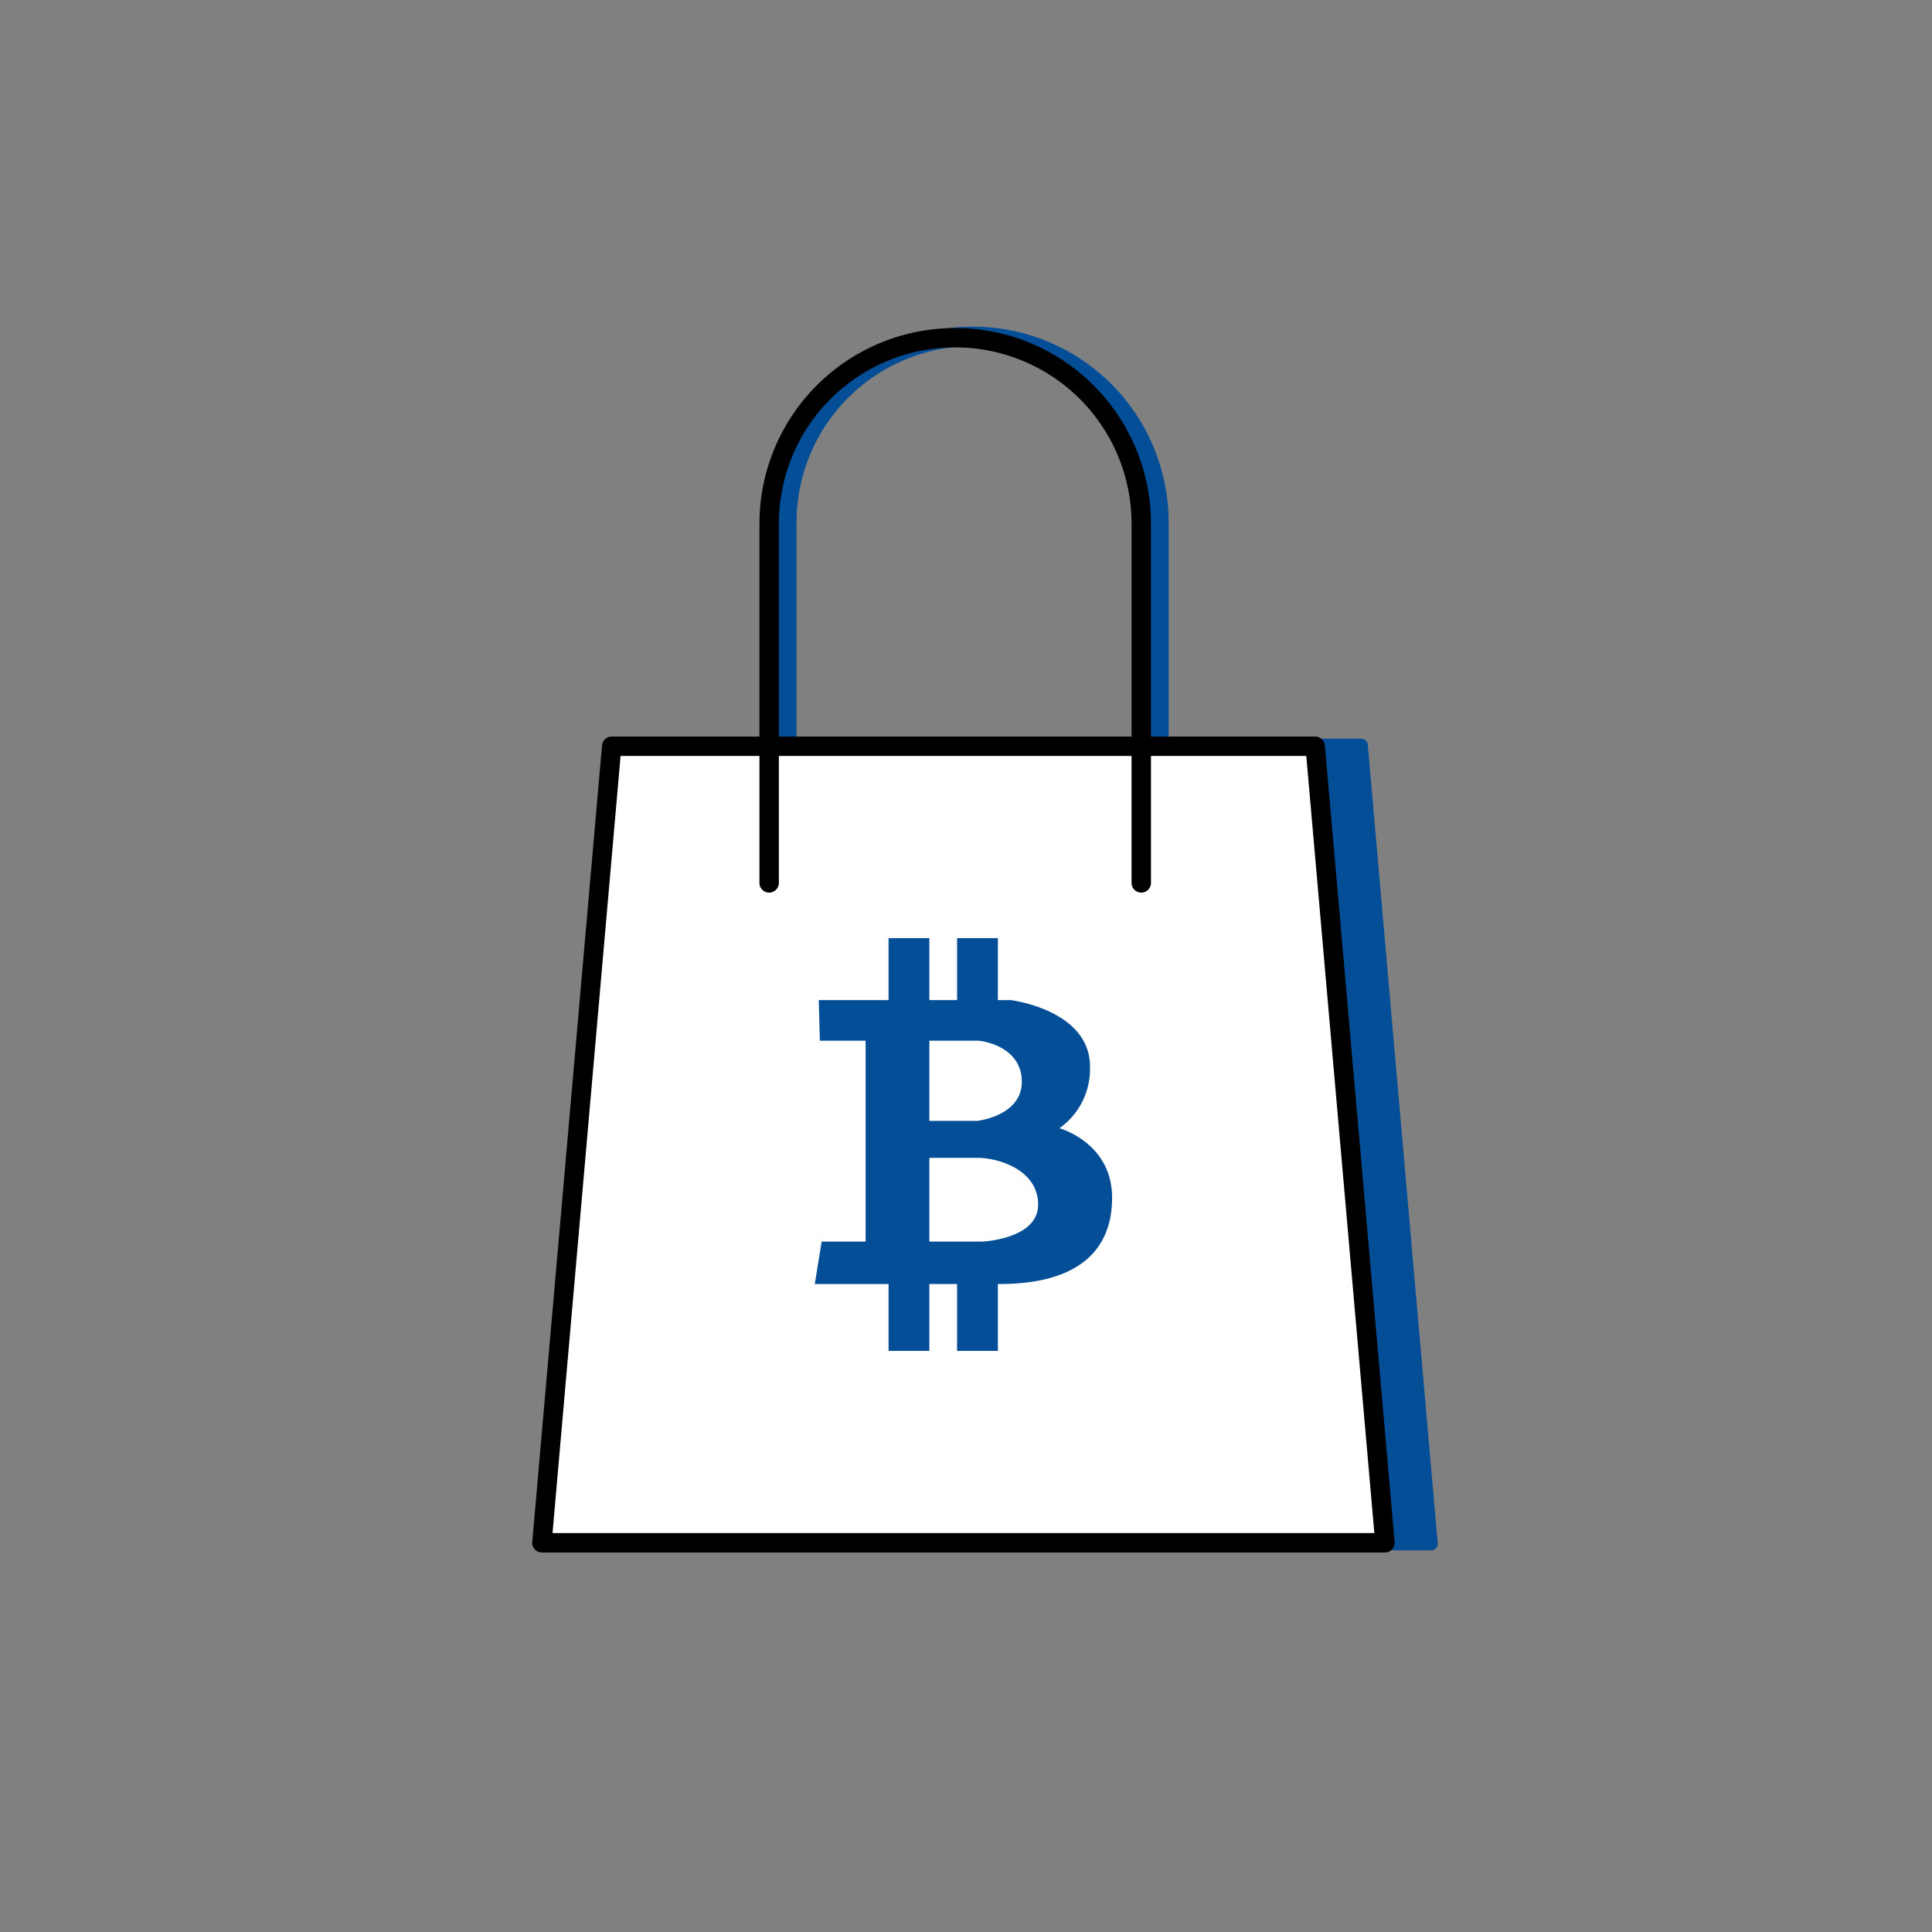 <svg id="EXPANDED" xmlns="http://www.w3.org/2000/svg" viewBox="0 0 199 199"><rect x="0" y="0" width="199" height="199" fill="#808080" stroke="none"/><defs><style>.cls-1{fill:#044e97}</style></defs><g id="Features_wallet" data-name="Features wallet"><g id="Buy_cryptos_copia" data-name="Buy cryptos copia"><path class="cls-1" d="M147.43 159.688H60.393a.661.661 0 01-.66-.72l7.208-82.276a.661.661 0 01.658-.604h72.624a.661.661 0 01.66.604l7.206 82.277a.661.661 0 01-.659.719z"/><path class="cls-1" d="M119.372 91.94a1 1 0 01-1-1V53.81a18.163 18.163 0 10-36.326 0v37.13a1 1 0 01-2 0V53.81a20.163 20.163 0 1140.326 0v37.13a1 1 0 01-1 1z"/><path fill="#fff" d="M142.653 158.91H55.819l7.186-82.044h72.462l7.186 82.044z"/><path d="M142.653 159.91H55.82a1 1 0 01-.996-1.088L62.01 76.78a1 1 0 01.996-.913h72.46a1 1 0 01.997.913l7.186 82.043a1 1 0 01-.996 1.087zm-85.742-2h84.65l-7.01-80.044H63.92z"/><path d="M117.552 91.94a1 1 0 01-1-1V53.81a18.164 18.164 0 00-36.327 0v37.13a1 1 0 01-2 0V53.81a20.164 20.164 0 0140.327 0v37.13a1 1 0 01-1 1z"/><path class="cls-1" d="M109.125 116.21a7.469 7.469 0 003.145-6.36c0-5.827-8.141-6.835-8.141-6.835h-1.345v-6.386h-4.201v6.386h-2.857v-6.386h-4.202v6.386h-7.19l.113 4.182h4.714v20.69h-4.527l-.71 4.37h7.6v6.89h4.201v-6.89h2.857v6.89h4.202v-6.89h.15c7.805 0 11.614-3.212 11.614-8.889s-5.423-7.159-5.423-7.159zm-8.442-9.013c.7 0 4.566.692 4.566 4.22s-4.566 4.034-4.566 4.034h-4.957v-8.254zm.458 20.69h-5.415v-8.627h4.957c2.157 0 6.246 1.233 6.246 4.818s-5.788 3.81-5.788 3.81z"/></g></g></svg>